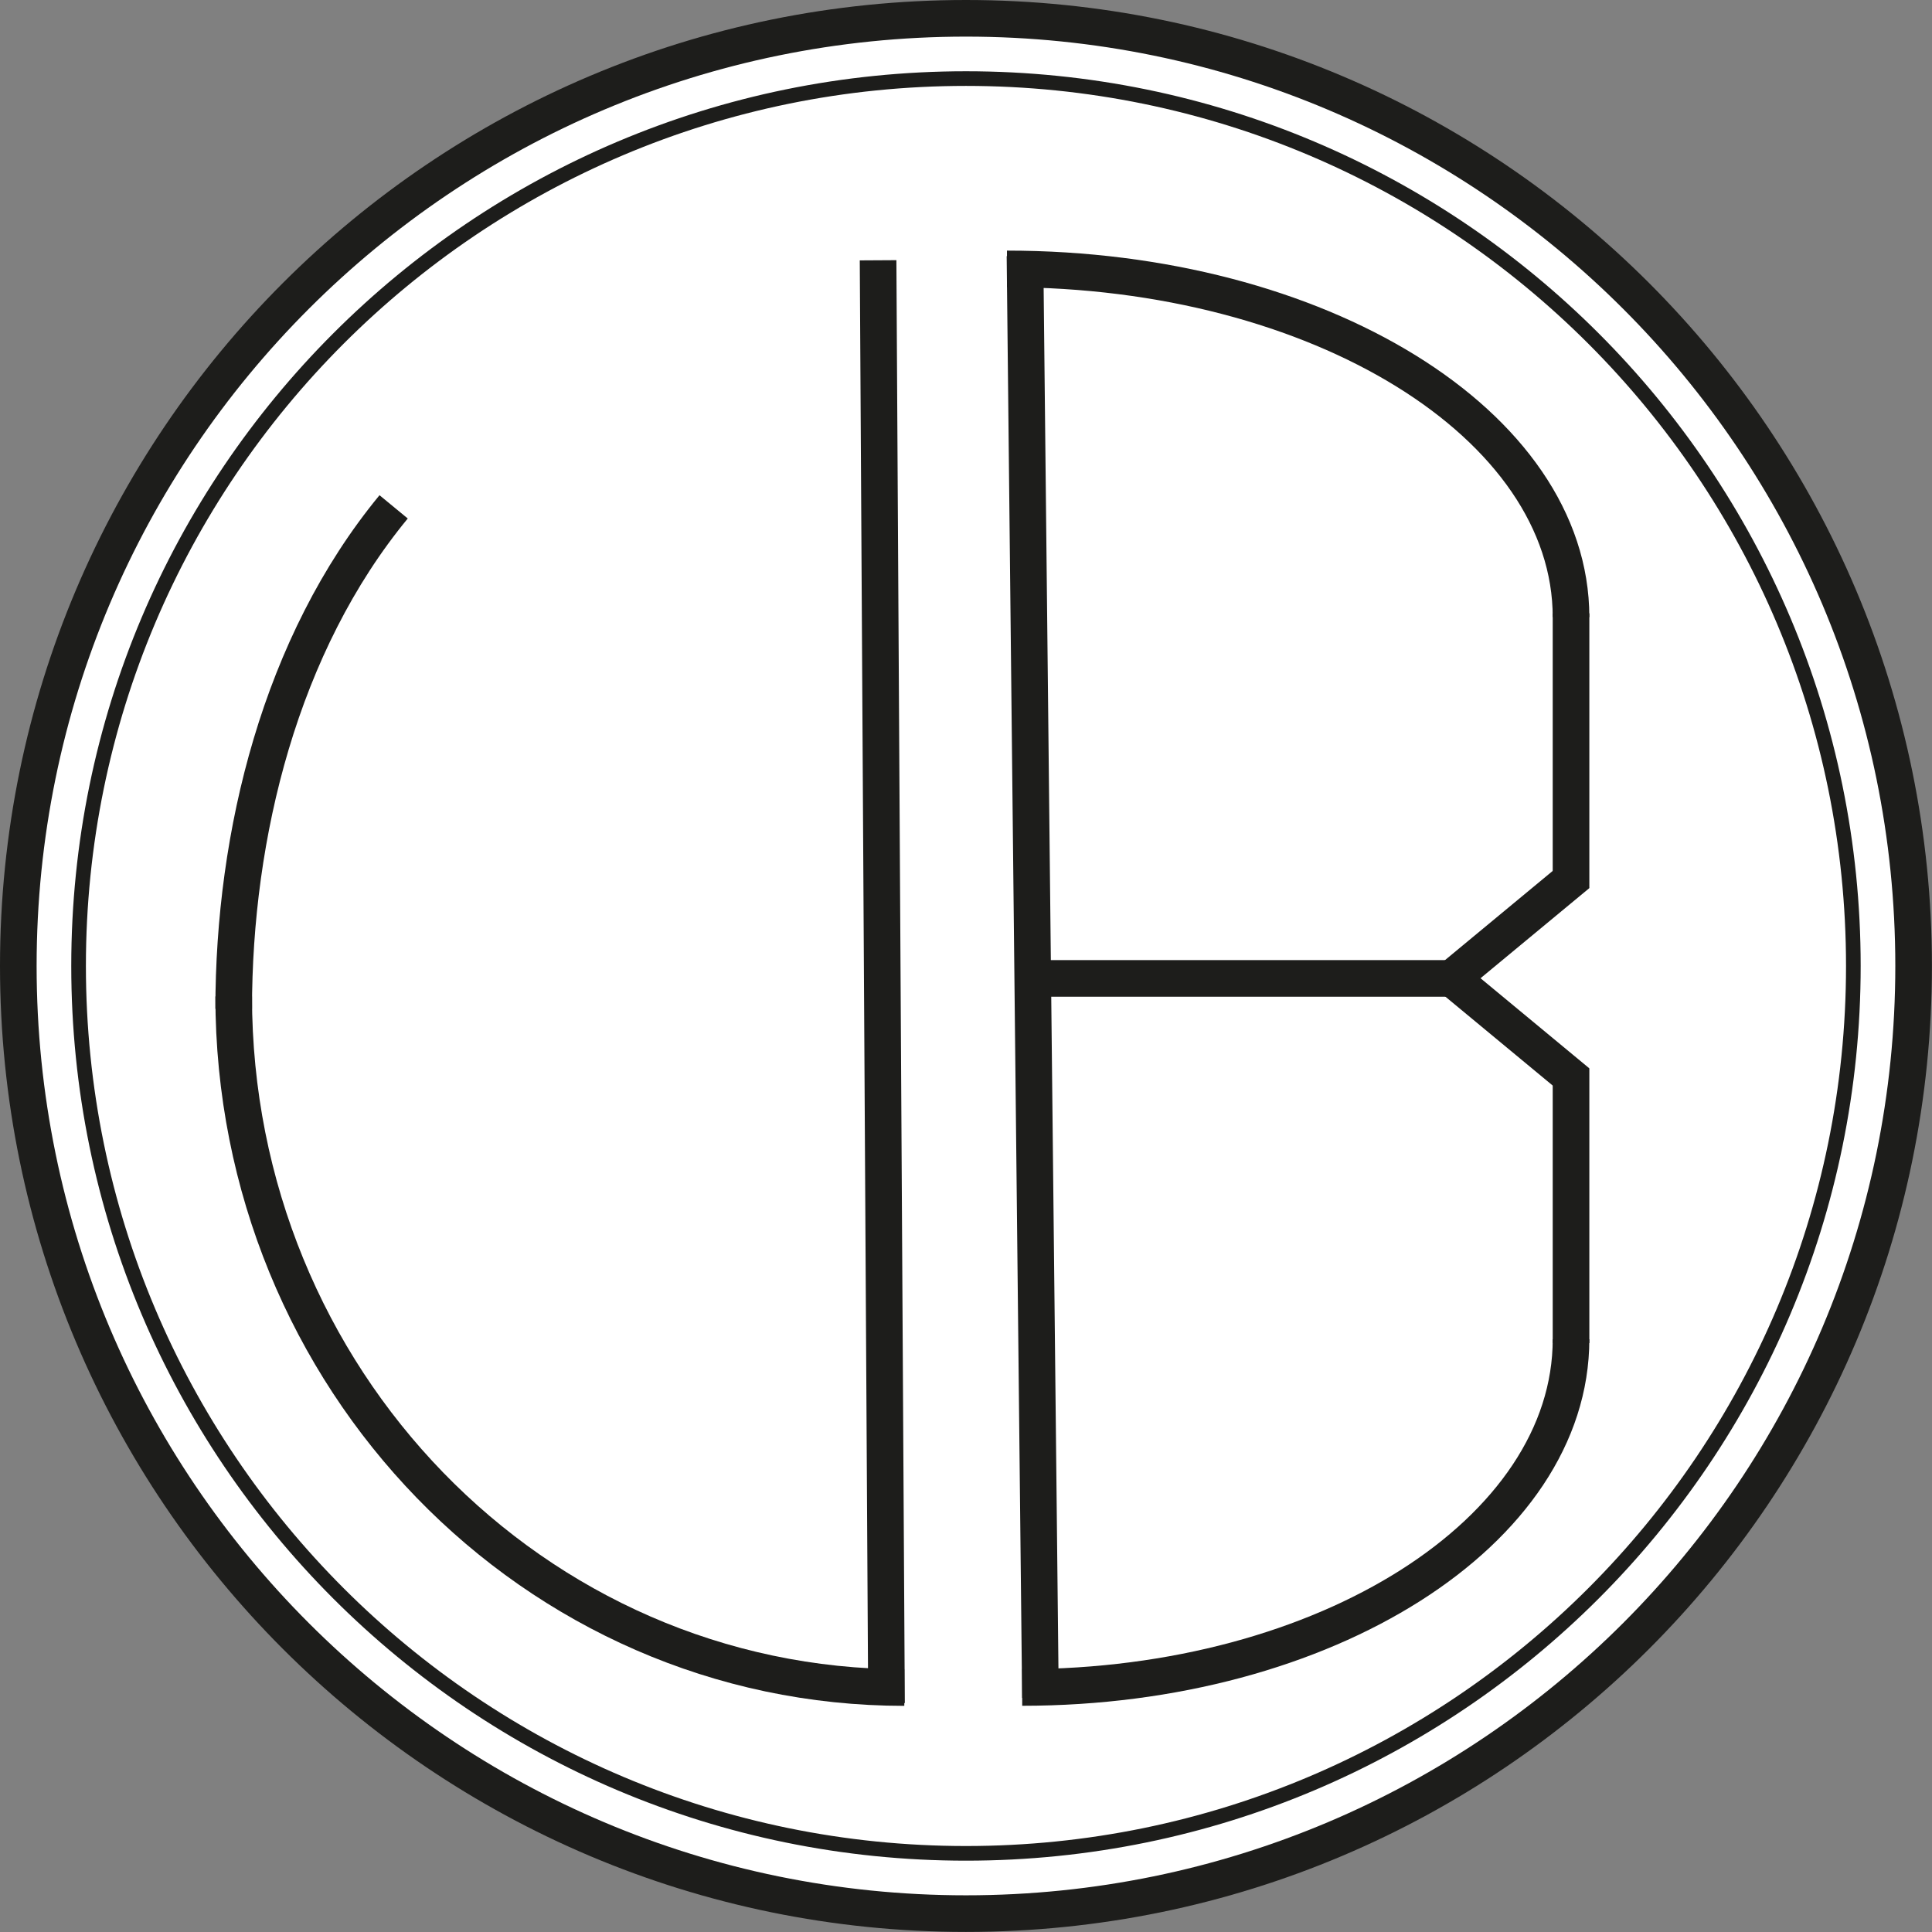 <?xml version="1.0" encoding="UTF-8"?>
<svg id="Ebene_1" data-name="Ebene 1" xmlns="http://www.w3.org/2000/svg" viewBox="0 0 263.81 263.81">
  <rect x="0" y="0" width="263.81" height="263.81" fill="#808080" stroke="none"/>
  <defs>
    <style>
      .cls-1, .cls-2 {
        stroke-width: 5px;
      }

      .cls-1, .cls-2, .cls-3 {
        stroke: #1d1d1b;
        stroke-miterlimit: 10;
      }

      .cls-1, .cls-3 {
        fill: #fff;
      }

      .cls-2 {
        fill: none;
      }

      .cls-3 {
        stroke-width: 2px;
      }
    </style>
  </defs>
  <path class="cls-1" d="M131.9,2.5C60.44,2.5,2.5,60.44,2.5,131.9s57.94,129.4,129.4,129.4,129.4-57.94,129.4-129.4S203.37,2.5,131.9,2.5Z"/>
  <path class="cls-3" d="M131.9,10.73c-66.92,0-121.17,54.25-121.17,121.17s54.25,121.17,121.17,121.17,121.17-54.25,121.17-121.17S198.83,10.73,131.9,10.73Z"/>
  <g>
    <line class="cls-2" x1="119.9" y1="35.54" x2="121.05" y2="232.56"/>
    <path class="cls-2" d="M31.91,136.06c0,52.16,40.96,94.37,91.57,94.37"/>
    <path class="cls-2" d="M31.91,137.75c0-23.8,6.38-49.78,21.84-68.54"/>
  </g>
  <g>
    <line class="cls-2" x1="214.52" y1="121.25" x2="214.52" y2="83.75"/>
    <line class="cls-2" x1="139.96" y1="34.95" x2="142.07" y2="231.82"/>
    <line class="cls-2" x1="141.09" y1="133.6" x2="198.21" y2="133.6"/>
    <line class="cls-2" x1="197.67" y1="134.05" x2="215.42" y2="119.35"/>
    <path class="cls-2" d="M214.52,84.27c0-26.28-34.45-47.55-77.02-47.55"/>
    <line class="cls-2" x1="214.52" y1="145.9" x2="214.52" y2="183.4"/>
    <line class="cls-2" x1="197.67" y1="133.1" x2="215.42" y2="147.8"/>
    <path class="cls-2" d="M214.52,182.87c0,26.28-33.52,47.55-74.94,47.55"/>
  </g>
</svg>